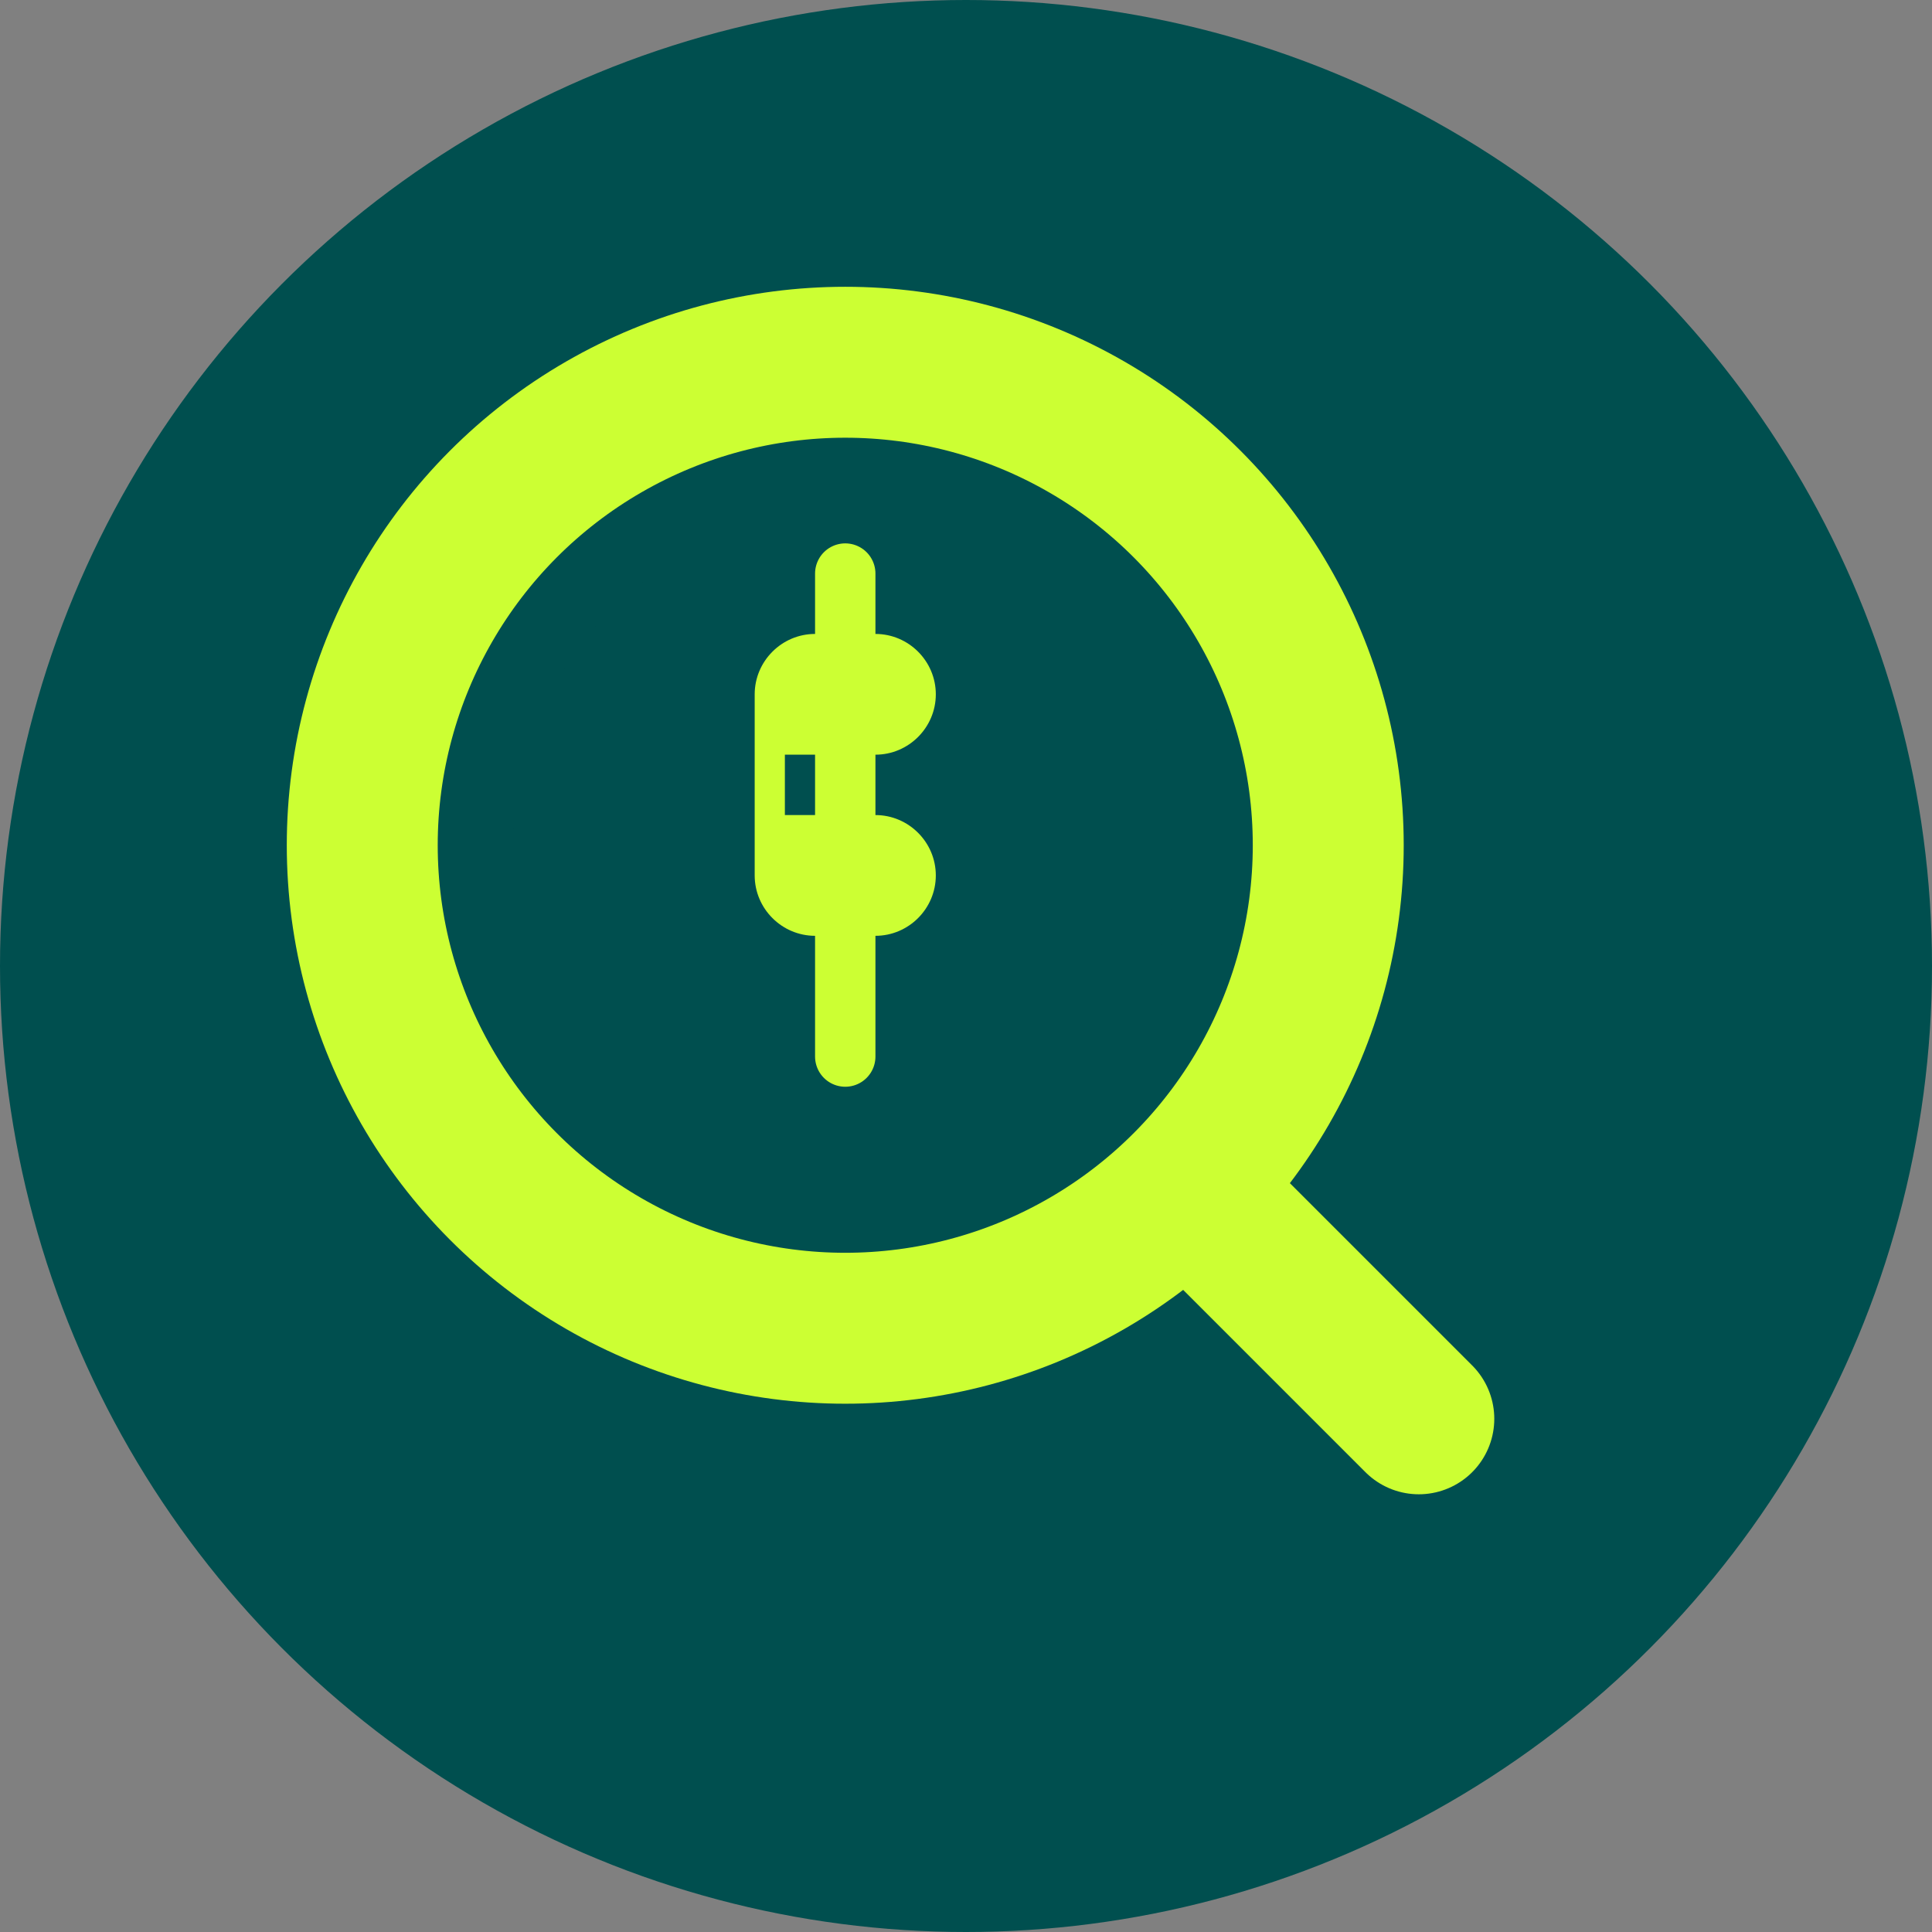 <svg width="32" height="32" viewBox="0 0 32 32" fill="none" xmlns="http://www.w3.org/2000/svg">
  <rect x="0" y="0" width="32" height="32" fill="#808080" stroke="none"/>
  <!-- Circular background in brand teal -->
  <circle cx="16" cy="16" r="16" fill="#004F4F"/>
  
  <!-- Magnifying glass lens (lime green ring) -->
  <circle cx="14" cy="14" r="8" fill="none" stroke="#CCFF33" stroke-width="2.5"/>
  
  <!-- Inner circle background for dollar sign -->
  <circle cx="14" cy="14" r="5.5" fill="#004F4F"/>
  
  <!-- Dollar sign -->
  <path d="M12.5 11.5C12.5 10.95 12.95 10.5 13.5 10.5H14.5C15.05 10.5 15.5 10.95 15.5 11.5C15.5 12.05 15.05 12.5 14.5 12.5H13V13.5H14.5C15.05 13.5 15.5 13.95 15.5 14.5C15.5 15.05 15.05 15.5 14.5 15.5H13.5C12.95 15.5 12.5 15.05 12.5 14.5V11.5Z" fill="#CCFF33"/>
  <line x1="14" y1="9.5" x2="14" y2="17.5" stroke="#CCFF33" stroke-width="1" stroke-linecap="round"/>
  
  <!-- Magnifying glass handle -->
  <line x1="20.5" y1="20.5" x2="23.5" y2="23.5" stroke="#CCFF33" stroke-width="2.5" stroke-linecap="round"/>
</svg>